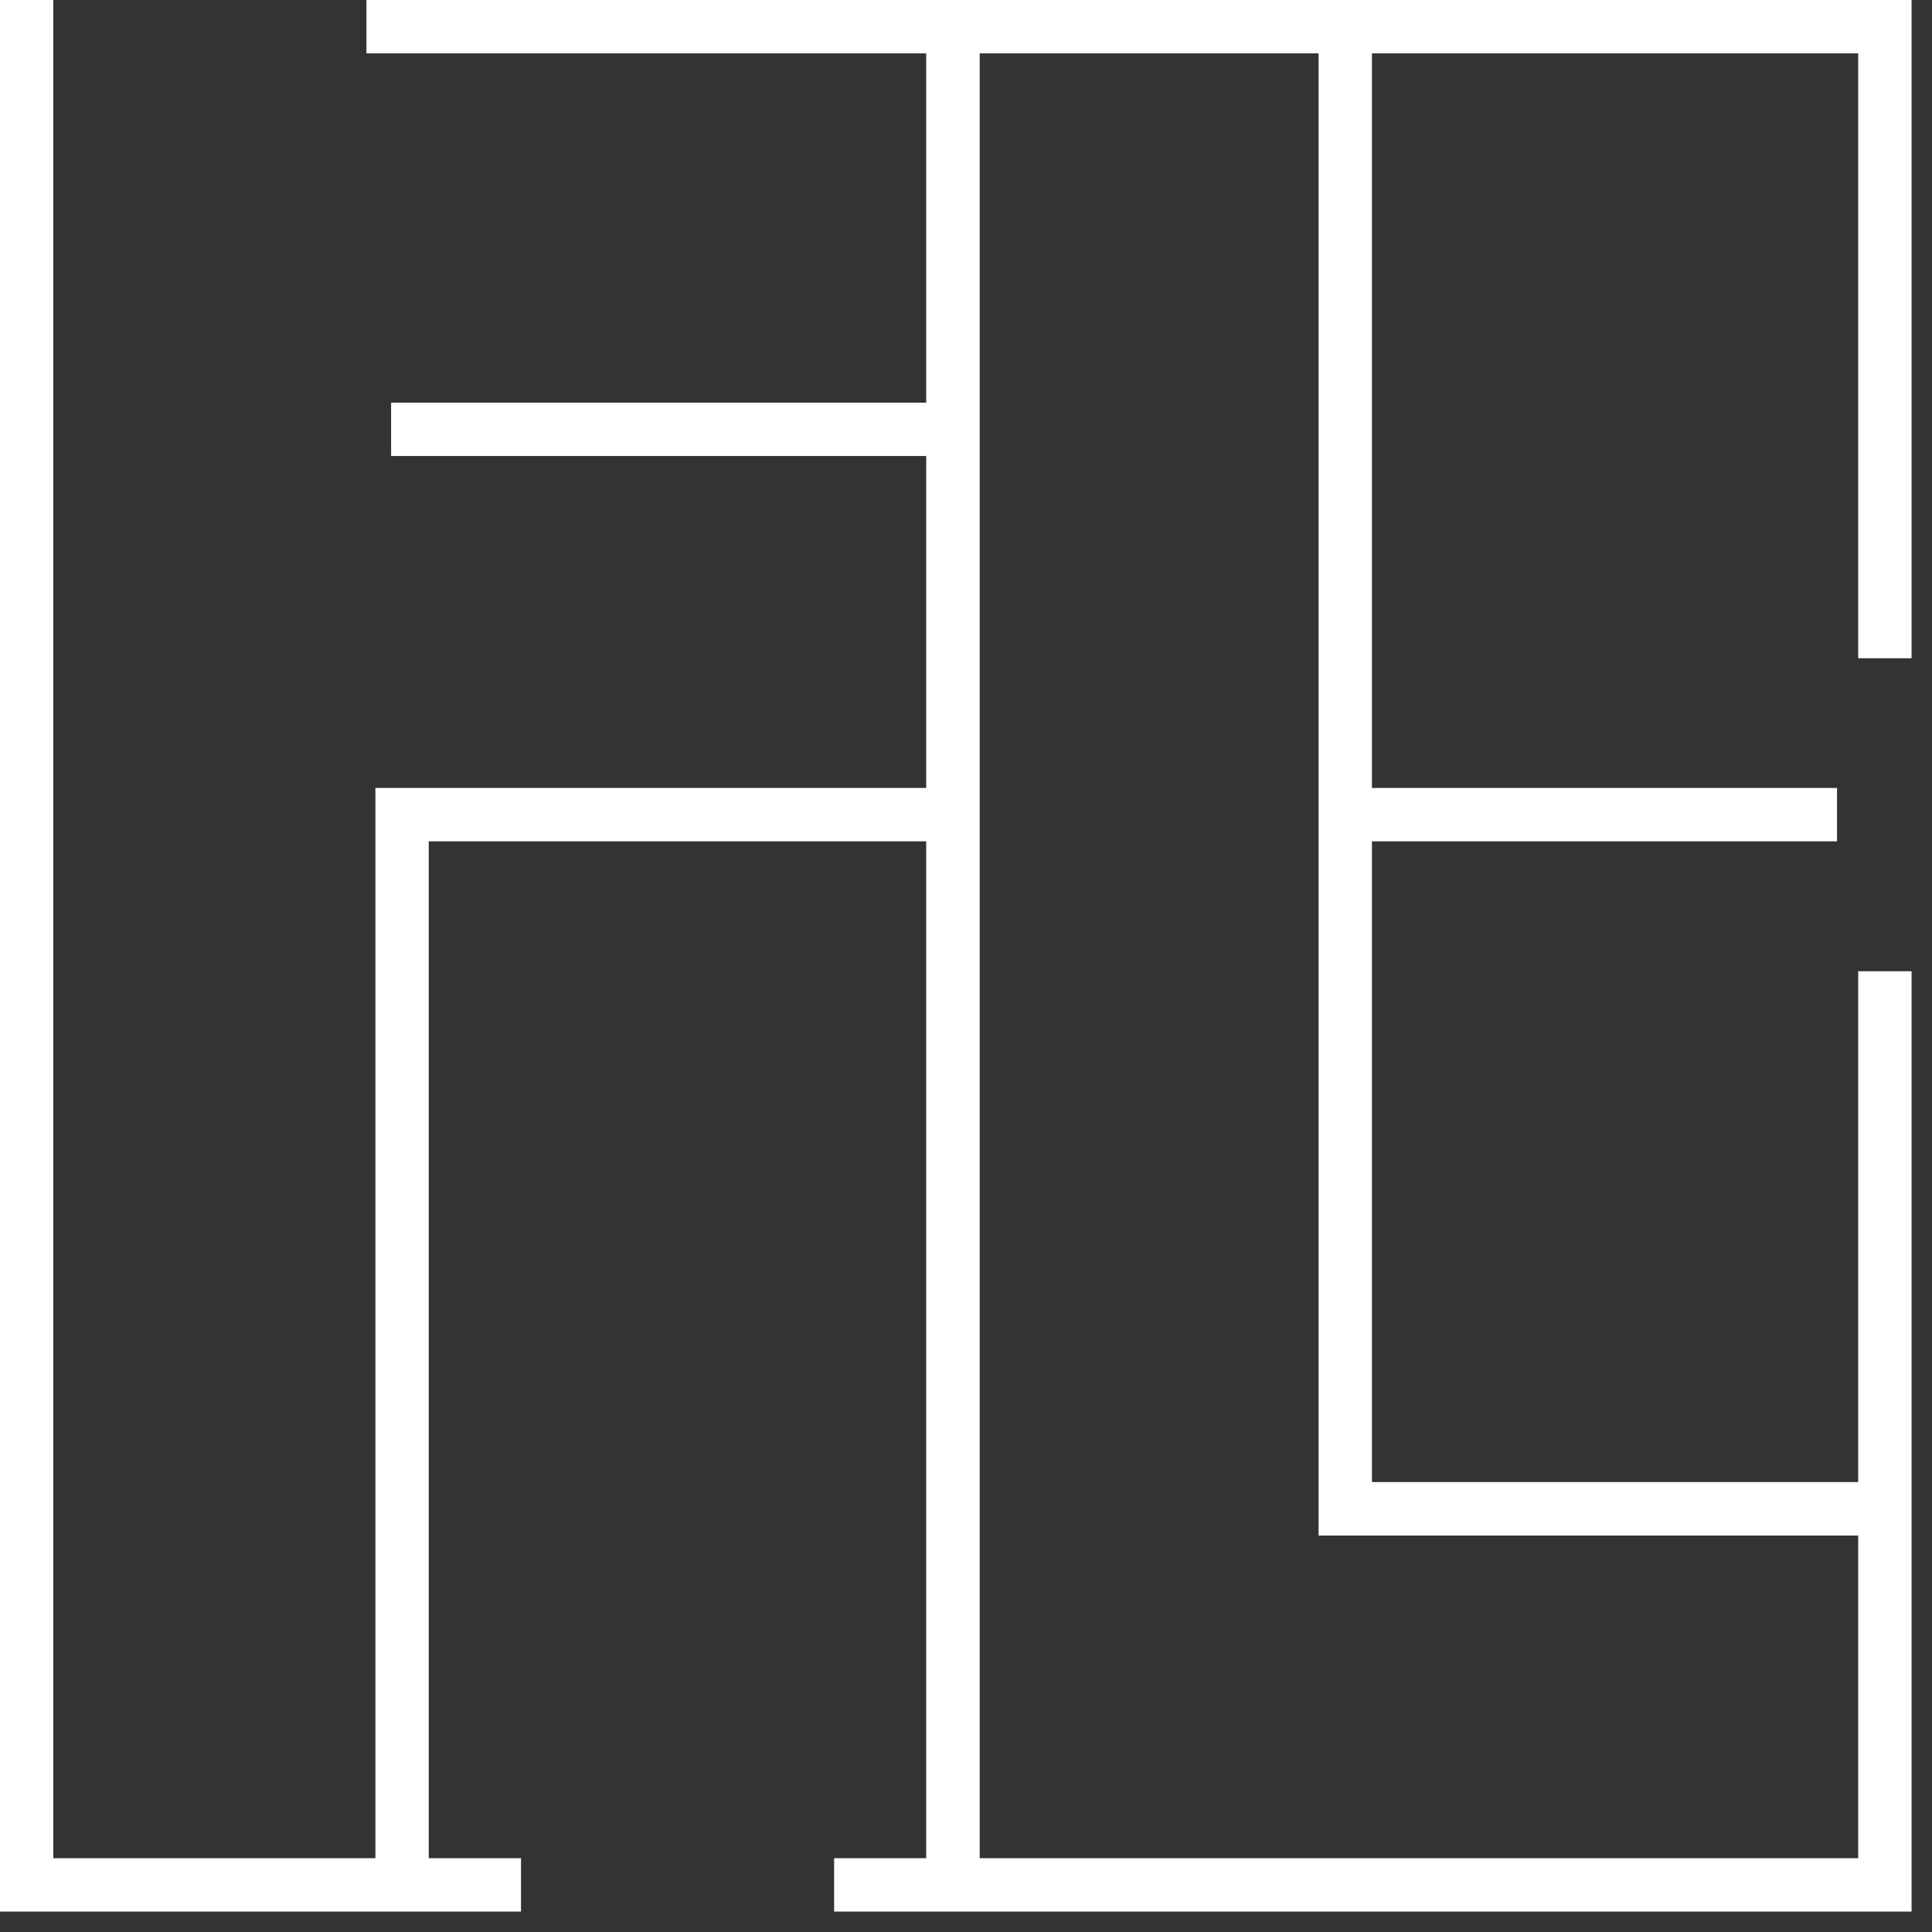 <svg width="45" height="45" viewBox="0 0 45 45" fill="none" xmlns="http://www.w3.org/2000/svg">
    <rect x="0" y="0" width="45" height="45" fill="#333333" stroke="none"/>
    <path
        d="M44.524 15.332V0H8.535V1.243H21.573V9.379H9.11V10.621H21.573V18.353H8.744V43.281H1.242V0H0V44.524H12.135V43.281H9.986V19.596H21.573V43.281H19.428V44.524H44.524V22.622H43.281V34.52H31.955V19.596H42.788V18.353H31.955V1.243H43.281V15.332H44.524ZM43.281 35.766V43.281H22.819V1.243H30.712V35.766H43.281Z"
        fill="white" />
</svg>
    